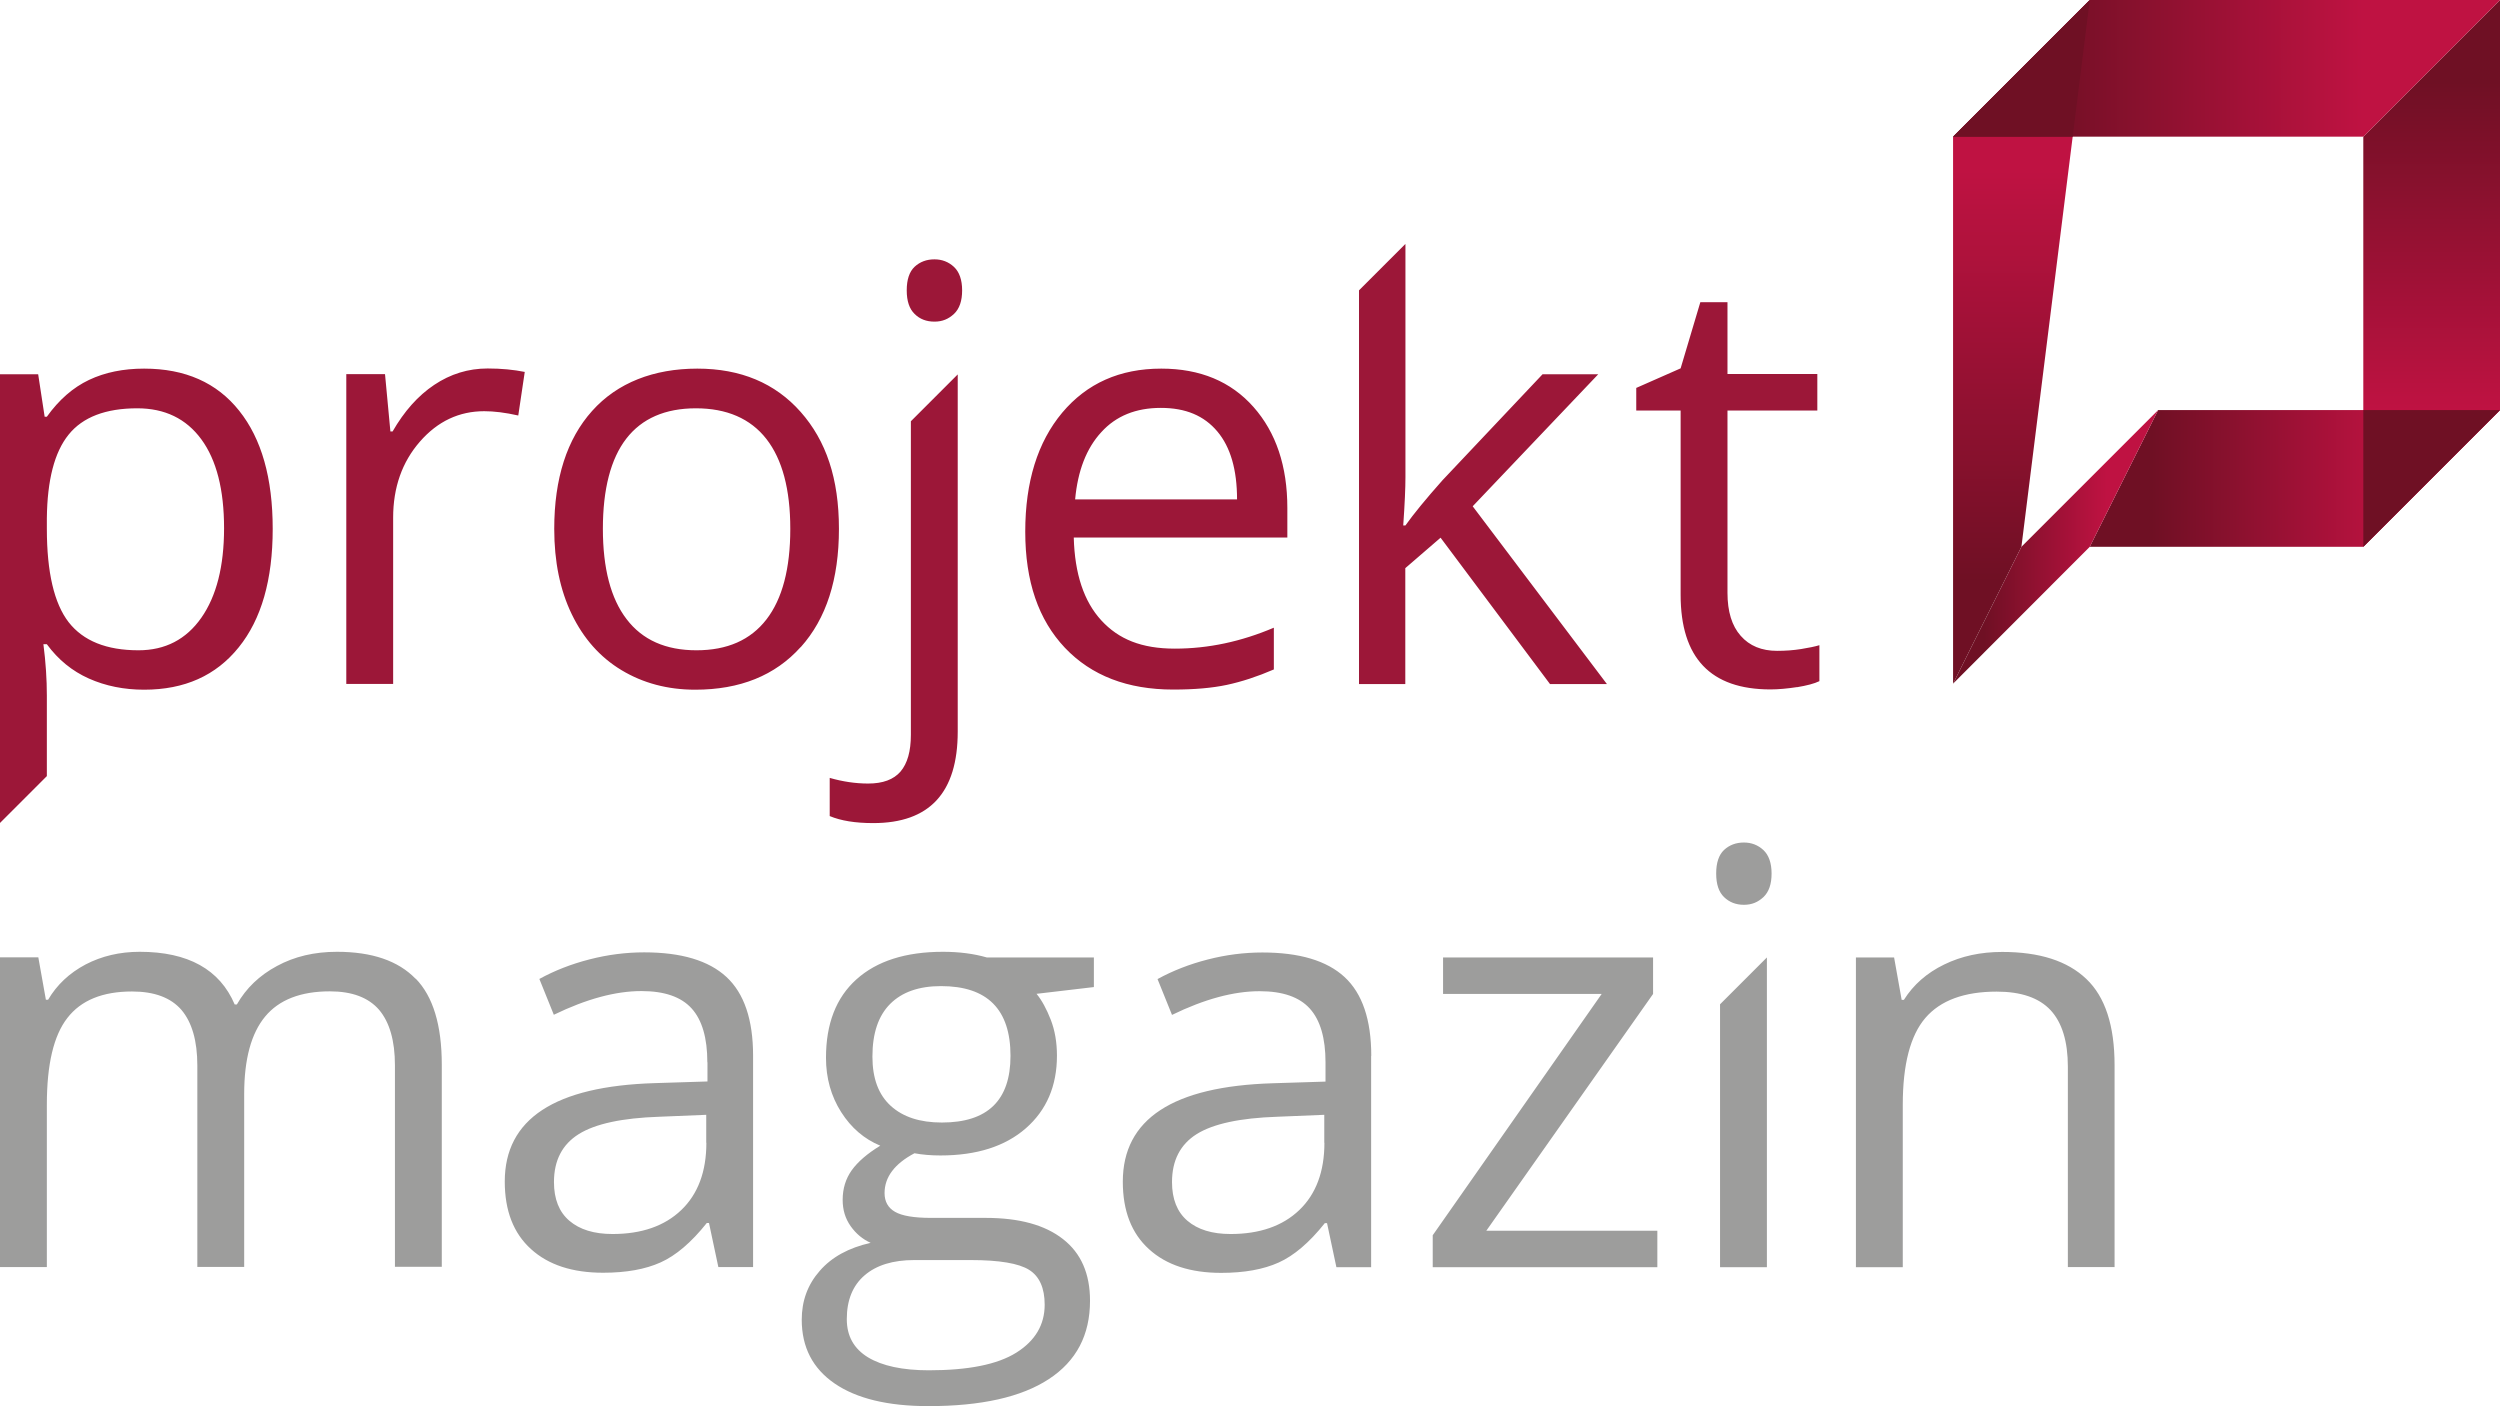 <?xml version="1.0" encoding="UTF-8"?>
<svg xmlns="http://www.w3.org/2000/svg" xmlns:xlink="http://www.w3.org/1999/xlink" id="Ebene_1" data-name="Ebene 1" viewBox="0 0 181.42 102.05">
  <defs>
    <style>
      .cls-1 {
        fill: url(#Unbenannter_Verlauf_4);
      }

      .cls-2 {
        fill: #6f1024;
      }

      .cls-3 {
        fill: #9c1738;
      }

      .cls-4 {
        fill: url(#Unbenannter_Verlauf_4-3);
      }

      .cls-5 {
        fill: url(#Unbenannter_Verlauf_4-2);
      }

      .cls-6 {
        fill: url(#Unbenannter_Verlauf_4-5);
      }

      .cls-7 {
        fill: url(#Unbenannter_Verlauf_4-4);
      }

      .cls-8 {
        fill: #9d9d9c;
      }
    </style>
    <linearGradient id="Unbenannter_Verlauf_4" data-name="Unbenannter Verlauf 4" x1="151.65" y1="34.72" x2="181.42" y2="34.72" gradientUnits="userSpaceOnUse">
      <stop offset="0" stop-color="#6f1024"></stop>
      <stop offset=".15" stop-color="#6f1024"></stop>
      <stop offset=".75" stop-color="#bf1242"></stop>
      <stop offset="1" stop-color="#bf1242"></stop>
    </linearGradient>
    <linearGradient id="Unbenannter_Verlauf_4-2" data-name="Unbenannter Verlauf 4" x1="146.69" y1="49.61" x2="146.69" y2="0" xlink:href="#Unbenannter_Verlauf_4"></linearGradient>
    <linearGradient id="Unbenannter_Verlauf_4-3" data-name="Unbenannter Verlauf 4" x1="176.46" y1="0" x2="176.46" y2="39.68" xlink:href="#Unbenannter_Verlauf_4"></linearGradient>
    <linearGradient id="Unbenannter_Verlauf_4-4" data-name="Unbenannter Verlauf 4" x1="141.73" y1="4.96" y2="4.96" xlink:href="#Unbenannter_Verlauf_4"></linearGradient>
    <linearGradient id="Unbenannter_Verlauf_4-5" data-name="Unbenannter Verlauf 4" x1="141.73" y1="39.68" x2="156.61" y2="39.68" xlink:href="#Unbenannter_Verlauf_4"></linearGradient>
  </defs>
  <polygon class="cls-1" points="156.61 29.76 151.65 39.68 171.5 39.68 181.42 29.76 156.61 29.76 156.61 29.76"></polygon>
  <polygon class="cls-5" points="151.65 0 141.73 9.92 141.73 49.61 146.69 39.68 151.65 0 151.65 0"></polygon>
  <polygon class="cls-4" points="181.42 0 171.5 9.92 171.5 39.68 181.42 29.76 181.42 0 181.42 0"></polygon>
  <polygon class="cls-7" points="181.42 0 171.5 9.92 141.73 9.92 151.65 0 181.42 0 181.42 0"></polygon>
  <g>
    <path class="cls-3" d="M130.4,49.87c.72-.12,1.26-.26,1.63-.44v-2.61c-.33.1-.77.19-1.33.28-.56.09-1.14.13-1.74.13-1.12,0-2-.36-2.64-1.09-.64-.72-.96-1.76-.96-3.12v-13.23h6.52v-2.65h-6.52v-5.21h-1.97l-1.43,4.8-3.22,1.42v1.64h3.22v13.37c0,4.58,2.17,6.87,6.52,6.87.57,0,1.22-.06,1.94-.17h0ZM116.61,49.64l-9.74-12.9,9.11-9.58h-4.04l-7.26,7.69c-1.2,1.35-2.1,2.45-2.69,3.28h-.16c.11-1.57.16-2.73.16-3.49v-16.92h-.02l-3.35,3.35v28.57h3.36v-8.41l2.56-2.21,7.94,10.62h4.12ZM77.94,39.01h15.48v-2.15c0-3.03-.82-5.48-2.46-7.33-1.64-1.85-3.87-2.78-6.69-2.78-3.01,0-5.4,1.07-7.19,3.2-1.78,2.13-2.68,5.01-2.68,8.63s.96,6.4,2.88,8.43c1.92,2.02,4.54,3.03,7.86,3.03,1.52,0,2.81-.11,3.89-.34,1.07-.23,2.21-.6,3.41-1.12v-3.03c-2.37,1.01-4.76,1.52-7.18,1.52s-4.08-.68-5.34-2.05c-1.26-1.37-1.93-3.37-2-6.01h0ZM78.02,36.24c.19-2.08.82-3.71,1.9-4.88,1.07-1.18,2.51-1.76,4.32-1.76s3.14.57,4.1,1.71c.96,1.14,1.43,2.79,1.43,4.93h-11.75ZM69.23,22.78c.4-.38.59-.95.59-1.71s-.2-1.33-.59-1.7c-.4-.37-.87-.55-1.42-.55-.57,0-1.05.18-1.44.54-.38.36-.57.93-.57,1.71s.19,1.34.57,1.71c.38.38.86.56,1.44.56s1.02-.19,1.42-.56h0ZM66.1,53.33c0,1.19-.25,2.07-.75,2.66-.5.58-1.28.87-2.35.87-.92,0-1.85-.14-2.79-.41v2.77c.81.34,1.86.51,3.16.51,4.09,0,6.13-2.21,6.13-6.64v-25.92h0l-3.4,3.4v22.76h0ZM58.11,46.96c1.85-2.06,2.77-4.92,2.77-8.58s-.93-6.4-2.78-8.49c-1.85-2.09-4.35-3.14-7.5-3.14s-5.8,1.02-7.63,3.07c-1.83,2.04-2.75,4.9-2.75,8.56,0,2.37.42,4.43,1.27,6.19.85,1.76,2.05,3.12,3.61,4.06,1.56.94,3.34,1.42,5.35,1.42,3.25,0,5.8-1.03,7.65-3.09h0ZM57.35,38.38c0,2.89-.58,5.08-1.73,6.57-1.16,1.5-2.85,2.24-5.08,2.24s-3.92-.75-5.07-2.26c-1.15-1.5-1.72-3.69-1.72-6.56s.57-5.08,1.7-6.54,2.82-2.2,5.05-2.2,3.96.74,5.12,2.23c1.15,1.48,1.73,3.65,1.73,6.51h0ZM37.61,30.15l.47-3.16c-.79-.16-1.69-.25-2.69-.25-1.41,0-2.7.4-3.88,1.19-1.18.79-2.18,1.92-3.02,3.38h-.16l-.39-4.16h-2.81v22.48h3.4v-12.06c0-2.2.65-4.04,1.94-5.52,1.29-1.48,2.85-2.21,4.67-2.21.71,0,1.53.1,2.46.31h0ZM17.32,46.98c1.65-2.04,2.47-4.91,2.47-8.6s-.81-6.54-2.43-8.57c-1.62-2.04-3.92-3.06-6.9-3.06-1.51,0-2.84.27-4,.82-1.16.55-2.18,1.44-3.06,2.67h-.16l-.47-3.08H0v32.56l3.4-3.4v-5.84c0-1.17-.08-2.42-.25-3.73h.25c.82,1.12,1.84,1.95,3.05,2.49,1.21.54,2.55.81,4.01.81,2.93,0,5.21-1.02,6.86-3.07h0ZM16.26,38.33c0,2.76-.55,4.93-1.65,6.5-1.1,1.57-2.62,2.36-4.56,2.36-2.32,0-4.01-.68-5.07-2.04-1.05-1.36-1.58-3.62-1.58-6.78v-.76c.03-2.77.55-4.8,1.58-6.07,1.02-1.27,2.69-1.91,4.98-1.91,2,0,3.55.75,4.65,2.25,1.1,1.5,1.65,3.65,1.65,6.45h0Z"></path>
    <path class="cls-8" d="M153.45,91.96v-14.66c0-2.87-.68-4.96-2.05-6.26-1.37-1.31-3.4-1.96-6.11-1.96-1.55,0-2.95.3-4.2.91-1.26.61-2.24,1.47-2.93,2.57h-.16l-.55-3.08h-2.77v22.48h3.4v-11.79c0-2.93.55-5.03,1.64-6.3,1.09-1.27,2.82-1.91,5.17-1.91,1.78,0,3.08.45,3.92,1.35.83.9,1.25,2.27,1.25,4.1v14.54h3.4ZM99.51,76.62c0-2.62-.65-4.53-1.94-5.72-1.29-1.19-3.28-1.78-5.96-1.78-1.33,0-2.65.17-3.97.51-1.32.34-2.53.81-3.64,1.42l1.05,2.6c2.36-1.15,4.48-1.72,6.36-1.72,1.67,0,2.88.42,3.64,1.26.76.84,1.14,2.14,1.14,3.91v1.39l-3.82.12c-7.26.22-10.89,2.6-10.89,7.14,0,2.12.63,3.75,1.9,4.9,1.26,1.15,3.01,1.72,5.24,1.72,1.67,0,3.06-.25,4.17-.75,1.11-.5,2.23-1.45,3.35-2.86h.16l.68,3.2h2.52v-15.34h0ZM96.11,82.93c0,2.09-.61,3.72-1.82,4.88-1.21,1.16-2.88,1.74-4.99,1.74-1.34,0-2.38-.32-3.13-.96-.75-.64-1.12-1.58-1.12-2.81,0-1.57.6-2.73,1.79-3.48,1.2-.75,3.15-1.17,5.86-1.26l3.4-.14v2.03h0ZM79.38,69.48h-7.77c-.94-.27-2-.41-3.18-.41-2.71,0-4.8.67-6.28,2-1.48,1.33-2.21,3.23-2.21,5.69,0,1.48.37,2.79,1.1,3.94.73,1.15,1.68,1.96,2.84,2.44-.94.57-1.63,1.17-2.07,1.78-.44.62-.66,1.33-.66,2.15,0,.73.19,1.36.58,1.91.39.55.87.95,1.45,1.21-1.59.36-2.82,1.03-3.69,2.03-.88,1-1.31,2.18-1.31,3.55,0,2,.8,3.54,2.39,4.63,1.59,1.09,3.86,1.64,6.8,1.64,3.83,0,6.74-.65,8.74-1.96,2-1.31,2.99-3.2,2.99-5.69,0-1.96-.65-3.45-1.96-4.47-1.31-1.03-3.18-1.54-5.61-1.54h-3.98c-1.23,0-2.1-.15-2.6-.44-.51-.29-.76-.75-.76-1.36,0-1.16.73-2.13,2.17-2.89.59.11,1.22.16,1.89.16,2.62,0,4.69-.66,6.19-1.97,1.5-1.31,2.26-3.07,2.26-5.27,0-.97-.15-1.84-.45-2.61-.3-.77-.64-1.4-1.03-1.88l4.16-.49v-2.15h0ZM66.36,91.44h4.08c2.08,0,3.49.24,4.24.71.75.47,1.13,1.32,1.13,2.53,0,1.46-.69,2.62-2.06,3.48-1.37.86-3.49,1.28-6.35,1.28-1.91,0-3.38-.32-4.41-.94-1.03-.63-1.54-1.55-1.54-2.77,0-1.38.43-2.44,1.29-3.18.86-.74,2.06-1.11,3.61-1.11h0ZM73.33,76.62c0,3.23-1.66,4.84-4.98,4.84-1.59,0-2.82-.4-3.71-1.21-.89-.81-1.33-2-1.33-3.57,0-1.7.43-2.97,1.29-3.83.86-.86,2.09-1.29,3.69-1.29,3.36,0,5.04,1.69,5.04,5.06h0ZM51.34,77.09v1.39l-3.82.12c-7.26.22-10.89,2.6-10.89,7.14,0,2.12.63,3.75,1.9,4.9,1.26,1.15,3.01,1.72,5.24,1.72,1.67,0,3.06-.25,4.17-.75,1.11-.5,2.23-1.45,3.35-2.86h.16l.68,3.2h2.52v-15.34c0-2.62-.65-4.53-1.94-5.72-1.29-1.19-3.28-1.78-5.96-1.78-1.33,0-2.65.17-3.97.51-1.32.34-2.53.81-3.64,1.42l1.05,2.6c2.37-1.15,4.48-1.72,6.36-1.72,1.67,0,2.88.42,3.64,1.26.76.84,1.14,2.14,1.14,3.91h0ZM51.26,82.93c0,2.09-.61,3.72-1.82,4.88-1.21,1.16-2.88,1.74-4.99,1.74-1.34,0-2.38-.32-3.13-.96-.75-.64-1.12-1.58-1.12-2.81,0-1.57.6-2.73,1.8-3.48,1.2-.75,3.15-1.17,5.85-1.26l3.4-.14v2.03h0ZM30.16,71.03c-1.26-1.31-3.17-1.96-5.71-1.96-1.63,0-3.08.34-4.35,1.03-1.27.68-2.24,1.61-2.91,2.79h-.16c-1.08-2.54-3.38-3.82-6.89-3.82-1.45,0-2.76.31-3.93.92-1.17.62-2.08,1.47-2.72,2.56h-.16l-.55-3.08H0v22.48h3.4v-11.79c0-2.91.49-5.01,1.49-6.29.99-1.28,2.55-1.92,4.69-1.92,1.63,0,2.82.45,3.59,1.34.76.9,1.15,2.24,1.15,4.03v14.62h3.4v-12.55c0-2.53.51-4.4,1.52-5.62,1.01-1.22,2.58-1.83,4.7-1.83,1.61,0,2.8.45,3.57,1.34.76.9,1.15,2.24,1.15,4.03v14.62h3.4v-14.66c0-2.87-.63-4.96-1.9-6.26h0ZM116.23,72.13l-12.26,17.51v2.32h16.3v-2.65h-12.41l12.1-17.18v-2.65h-15.24v2.65h11.5ZM125.11,61.68c-.38.36-.57.93-.57,1.71s.19,1.34.57,1.71.86.56,1.44.56,1.02-.19,1.42-.56c.4-.38.59-.95.59-1.71s-.2-1.33-.59-1.7c-.4-.37-.87-.55-1.42-.55-.57,0-1.05.18-1.44.54h0ZM128.22,69.48l-3.4,3.4v19.08h3.4v-22.48h0Z"></path>
    <polygon class="cls-2" points="171.5 29.76 171.5 39.68 181.42 29.76 171.5 29.76 171.5 29.76"></polygon>
    <polygon class="cls-2" points="150.41 9.92 151.65 0 141.73 9.92 150.41 9.92 150.41 9.92"></polygon>
  </g>
  <polygon class="cls-6" points="156.61 29.76 151.65 39.68 141.73 49.61 146.69 39.68 156.61 29.76 156.61 29.76"></polygon>
</svg>
